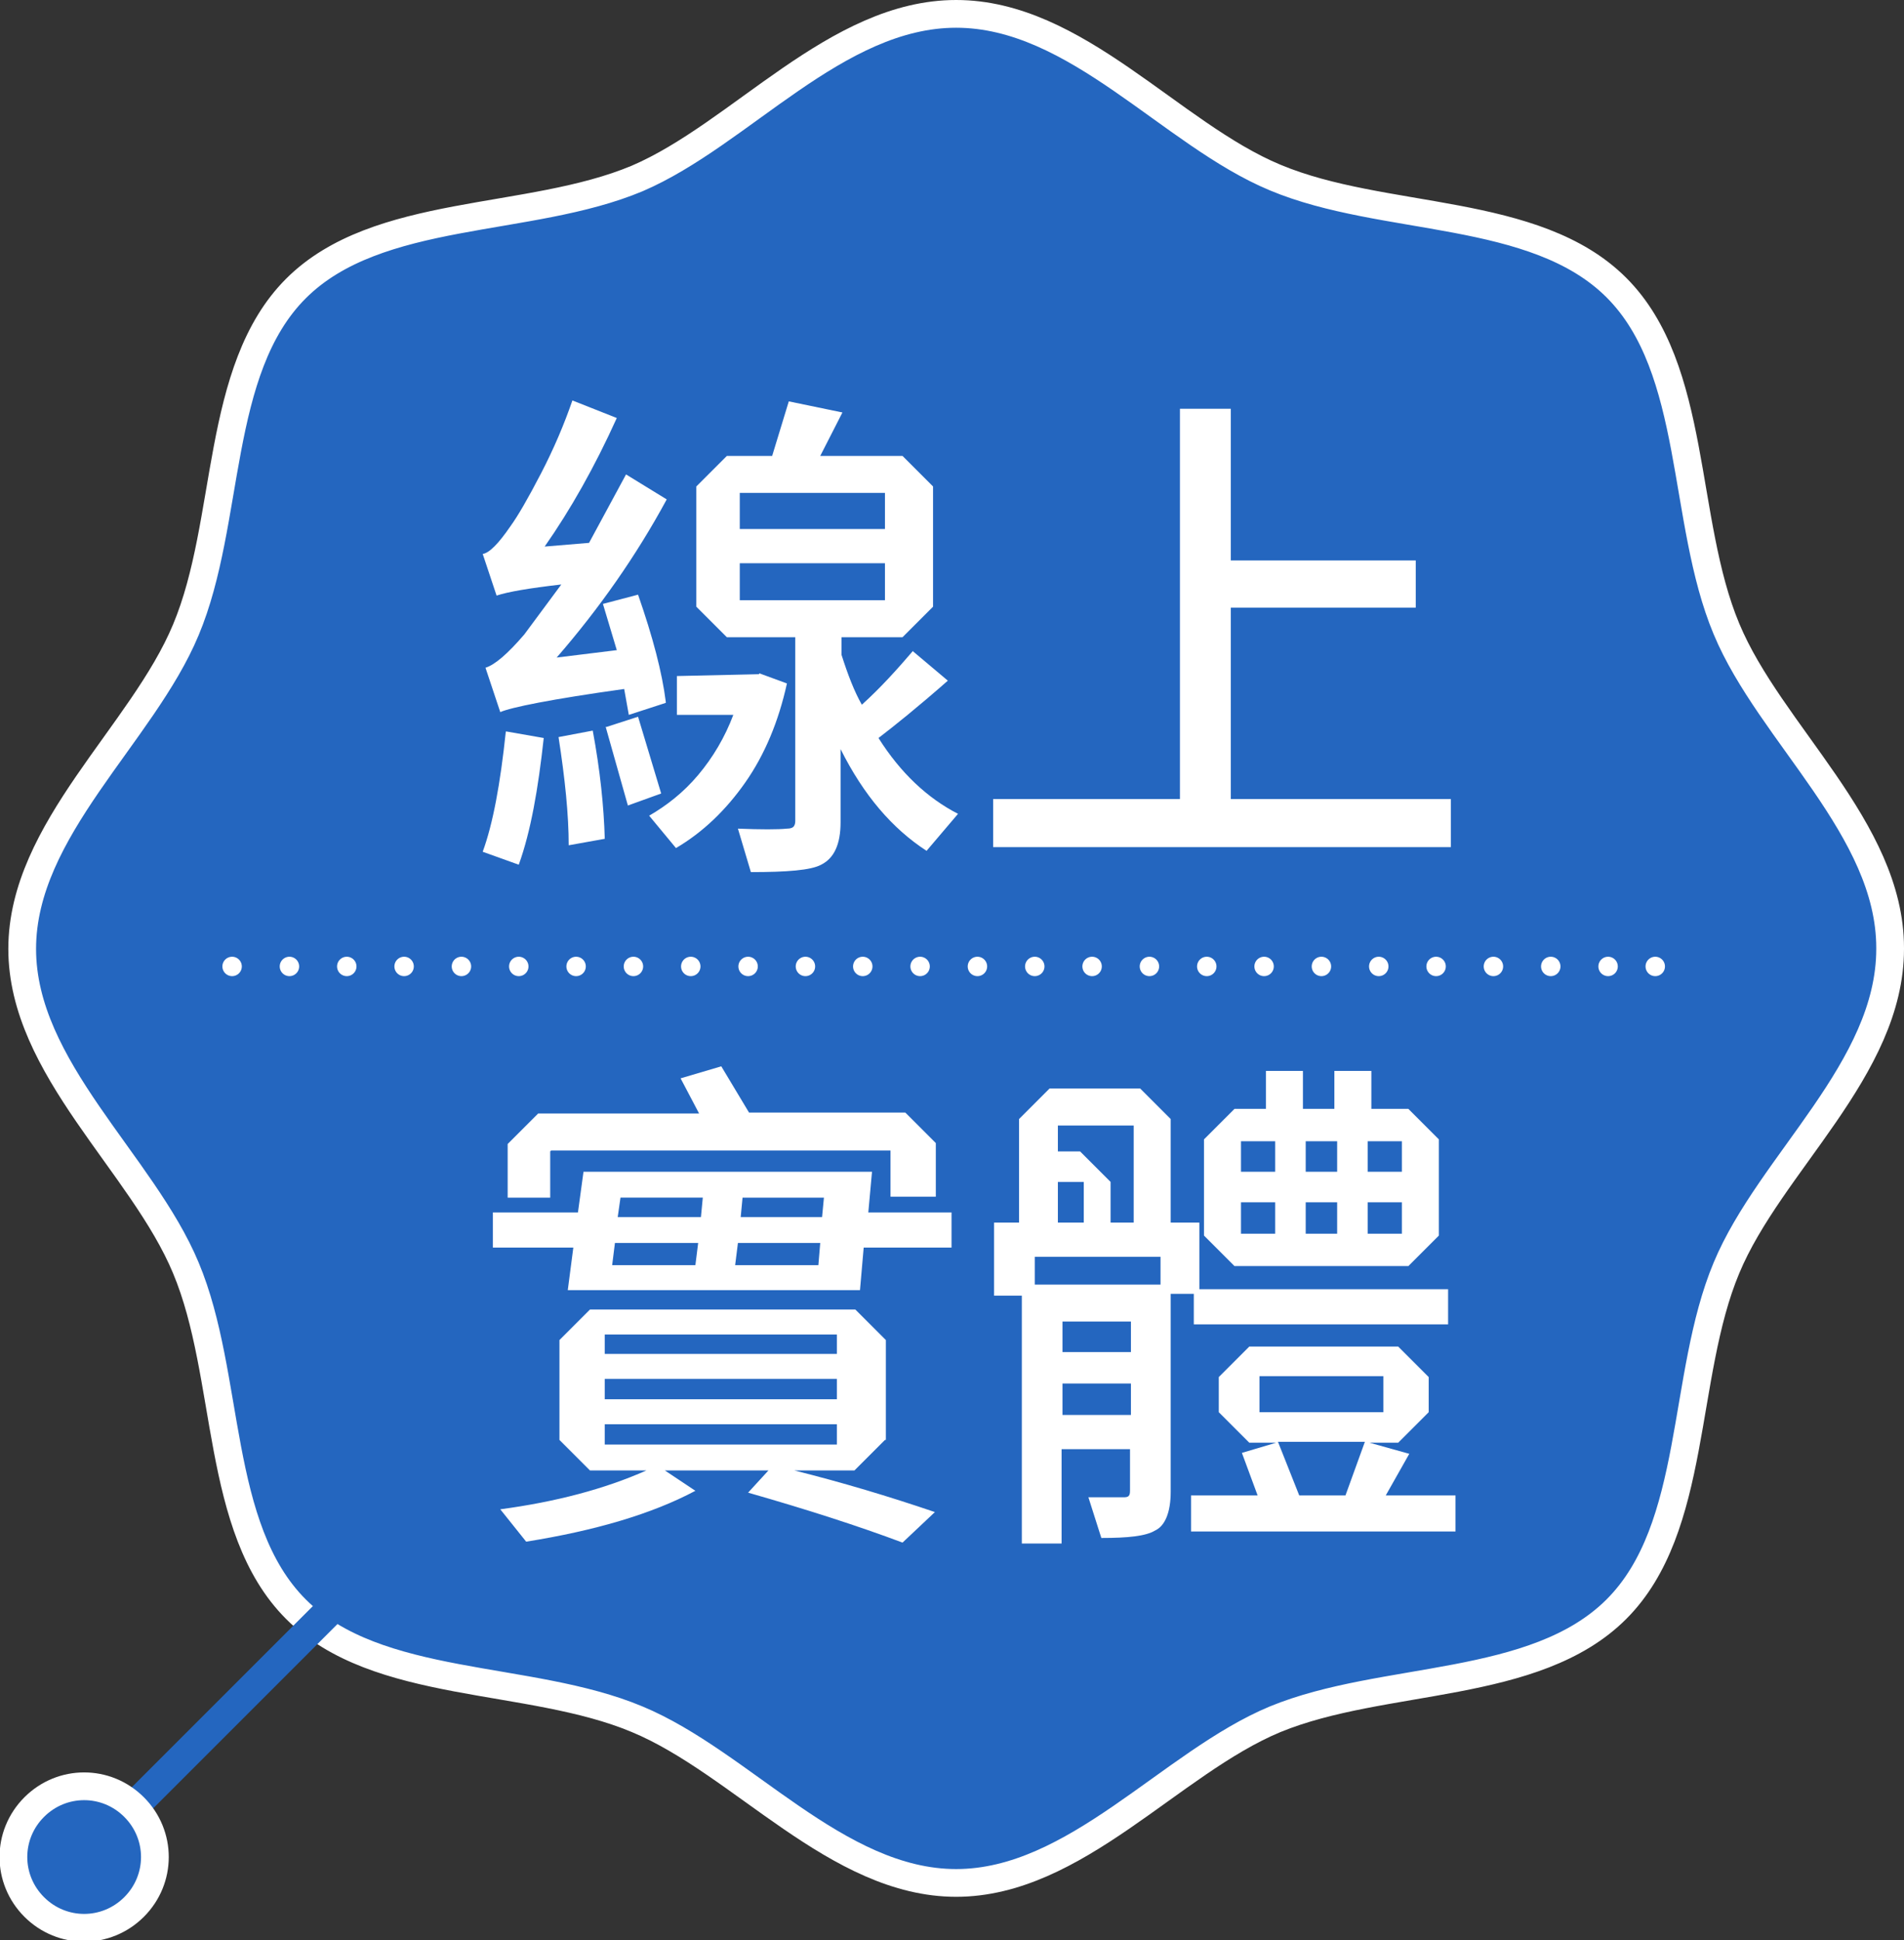 <?xml version="1.0" encoding="UTF-8"?>
<svg id="_圖層_2" data-name=" 圖層 2" xmlns="http://www.w3.org/2000/svg" version="1.1" viewBox="0 0 205.9 209.8">
  <rect x="0" y="0" width="205.9" height="209.8" fill="#333333" stroke="none"/>
  <defs>
    <style>
      .cls-1 {
        stroke-width: 3px;
      }

      .cls-1, .cls-2, .cls-3 {
        stroke: #fff;
        stroke-miterlimit: 10;
      }

      .cls-1, .cls-4 {
        fill: #2466bf;
      }

      .cls-5 {
        isolation: isolate;
      }

      .cls-2 {
        stroke-dasharray: 0 0 0 0 0 0 0 6.2;
      }

      .cls-2, .cls-3 {
        fill: none;
        stroke-linecap: round;
        stroke-width: 2.1px;
      }

      .cls-4, .cls-6 {
        stroke-width: 0px;
      }

      .cls-6 {
        fill: #fff;
      }
    </style>
  </defs>
  <g id="CON03">
    <g>
      <g>
        <g>
          <path class="cls-1" d="M204.4,102.6c0,13-13,23.2-17.7,34.5-4.9,11.7-3.1,28.1-11.9,36.9s-25.2,7.1-36.9,11.9c-11.3,4.7-21.6,17.7-34.5,17.7s-23.2-13-34.5-17.7c-11.7-4.9-28.1-3.1-36.9-11.9-8.8-8.8-7-25.2-11.9-36.9-4.7-11.3-17.7-21.6-17.7-34.5s13-23.2,17.7-34.5c4.9-11.7,3.1-28.1,11.9-36.9,8.8-8.8,25.2-7,36.9-11.9C80.1,14.5,90.4,1.5,103.4,1.5s23.2,13,34.5,17.7c11.7,4.9,28.1,3.1,36.9,11.9,8.8,8.8,7,25.2,11.9,36.9,4.7,11.3,17.7,21.6,17.7,34.5h0Z"/>
          <g>
            <path class="cls-4" d="M9.9,201.6c.4,0,.8-.2,1.1-.5l35.9-35.9c.6-.6.6-1.7,0-2.3s-1.7-.6-2.3,0l-35.9,35.9c-.6.6-.6,1.7,0,2.3.3.3.7.5,1.1.5Z"/>
            <path class="cls-1" d="M3.7,195.4c-3,3-3,7.8,0,10.8,3,3,7.8,3,10.8,0s3-7.8,0-10.8c-3-3-7.8-3-10.8,0Z"/>
          </g>
        </g>
        <g class="cls-5">
          <g class="cls-5">
            <path class="cls-6" d="M72,76l-4,1.3-.5-2.8c-7.9,1.1-12.3,2-13.4,2.5l-1.6-4.8c1-.3,2.4-1.5,4.2-3.6l4-5.4c-3.5.4-5.8.8-7,1.2l-1.5-4.5c.7-.1,1.7-1.1,3-3,.8-1.1,1.9-3,3.3-5.7,1.4-2.7,2.5-5.3,3.4-7.9l4.8,1.9c-2.4,5.3-5,9.9-7.8,13.9l4.8-.4,4-7.4,4.4,2.7c-3.3,6.1-7.3,11.8-11.9,17.1l6.5-.8-1.5-5,3.8-1c1.6,4.6,2.6,8.4,3,11.6ZM54.8,79.1l4,.7c-.6,5.5-1.4,10.1-2.7,13.7l-3.9-1.4c1.1-3,1.9-7.3,2.5-13ZM60.4,79.7l3.7-.7c.8,4.3,1.2,8.2,1.3,11.7l-3.9.7c0-3.3-.4-7.2-1.1-11.7ZM65.6,78.6l3.4-1.1,2.5,8.3-3.6,1.3-2.4-8.5ZM82.1,72.8l3,1.1c-.9,4.1-2.4,7.7-4.5,10.7-2.1,3-4.6,5.4-7.5,7.1l-2.9-3.5c1.9-1.1,3.7-2.5,5.3-4.4,1.6-1.9,2.9-4.1,3.8-6.5h-6.1v-4.2l8.9-.2ZM98.7,70.4l3.8,3.2c-3.3,2.9-5.8,4.9-7.5,6.2,2.4,3.8,5.3,6.5,8.6,8.2l-3.4,4c-3.7-2.4-6.8-6-9.3-11v7.9c0,2.4-.7,3.9-2.1,4.6-1.1.6-3.7.8-7.6.8l-1.4-4.7c2.5.1,4.3.1,5.3,0,.4,0,.6-.1.7-.2.1-.1.2-.3.2-.6v-19.9h-7.4l-3.3-3.3v-13l3.3-3.3h4.9l1.8-5.9,5.8,1.2-2.4,4.7h8.9l3.3,3.3v13l-3.3,3.3h-6.6v1.9c.7,2.2,1.4,4,2.2,5.4,2-1.8,3.8-3.8,5.6-5.9ZM80,53.3v3.9h15.7v-3.9h-15.7ZM80,60.9v4h15.7v-4h-15.7Z"/>
            <path class="cls-6" d="M133.1,86.4h23.8v5.2h-49.5v-5.2h20.2v-42.2h5.5v16.4h20v5.1h-20v20.6Z"/>
          </g>
          <g class="cls-5">
            <path class="cls-6" d="M93.7,131.1h9.2v3.8h-9.5l-.4,4.6h-31.6l.6-4.6h-8.7v-3.8h9.2l.6-4.4h31.2l-.4,4.4ZM95.7,155.7l-3.3,3.3h-6.5c5.2,1.3,10.2,2.8,15.2,4.5l-3.5,3.3c-4.8-1.8-10.4-3.6-16.7-5.4l2.2-2.4h-11.2l3.3,2.2c-4.7,2.5-10.8,4.3-18.3,5.5l-2.8-3.5c6-.8,11.3-2.2,15.8-4.2h-6.1l-3.3-3.3v-10.8l3.3-3.3h28.7l3.3,3.3v10.8ZM59.5,124.5v5h-4.6v-5.8l3.3-3.3h17.4l-2-3.8,4.4-1.3,3,5h16.9l3.3,3.3v5.8h-4.9v-5h-36.7ZM65.4,144.3v2.1h25.1v-2.1h-25.1ZM65.4,149.1v2.2h25.1v-2.2h-25.1ZM65.4,154v2.2h25.1v-2.2h-25.1ZM66.5,134.4l-.3,2.4h9l.3-2.4h-9ZM76,129.5h-8.9l-.3,2.1h9l.2-2.1ZM79.5,136.8h9l.2-2.4h-8.9l-.3,2.4ZM88.9,131.6l.2-2.1h-8.8l-.2,2.1h8.9Z"/>
            <path class="cls-6" d="M129.3,139.9h-2.7v21.4c0,2.2-.6,3.7-1.7,4.2-1,.6-2.9.8-5.8.8l-1.4-4.4h3.8c.5,0,.7-.1.7-.7v-4.5h-7.4v10.2h-4.3v-26.8h-3v-7.9h2.7v-11.2l3.3-3.3h9.8l3.3,3.3v11.2h3.1v7.2h26.9v3.8h-27.5v-3.4ZM125.5,138.9v-3h-13.6v3h13.6ZM122.6,121.7h-8.2v2.8h2.4l3.3,3.3v4.4h2.5v-10.5ZM114.4,127.8v4.4h2.8v-4.4h-2.8ZM114.9,146.2h7.4v-3.3h-7.4v3.3ZM114.9,153h7.4v-3.4h-7.4v3.4ZM149.7,161.7h7.7v3.9h-28.6v-3.9h7.2l-1.7-4.6,3.7-1.1h-2.9l-3.3-3.3v-3.8l3.3-3.3h16.1l3.3,3.3v3.8l-3.3,3.3h-3.1l4.3,1.2-2.6,4.6ZM152.3,119.9l3.3,3.3v10.4l-3.3,3.3h-18.8l-3.3-3.3v-10.4l3.3-3.3h3.4v-4.1h4v4.1h3.4v-4.1h4v4.1h3.8ZM134.2,123.4v3.3h3.7v-3.3h-3.7ZM134.2,130v3.4h3.7v-3.4h-3.7ZM136.2,148.8v3.9h13.4v-3.9h-13.4ZM147.6,155.9h-9.4l2.3,5.8h5l2.1-5.8ZM141.2,126.7h3.4v-3.3h-3.4v3.3ZM144.6,130h-3.4v3.4h3.4v-3.4ZM151.6,126.7v-3.3h-3.7v3.3h3.7ZM151.6,133.4v-3.4h-3.7v3.4h3.7Z"/>
          </g>
        </g>
      </g>
      <g>
        <line class="cls-3" x1="25.1" y1="104.5" x2="25.1" y2="104.5"/>
        <line class="cls-2" x1="31.3" y1="104.5" x2="175.9" y2="104.5"/>
        <line class="cls-3" x1="179" y1="104.5" x2="179" y2="104.5"/>
      </g>
    </g>
  </g>
</svg>